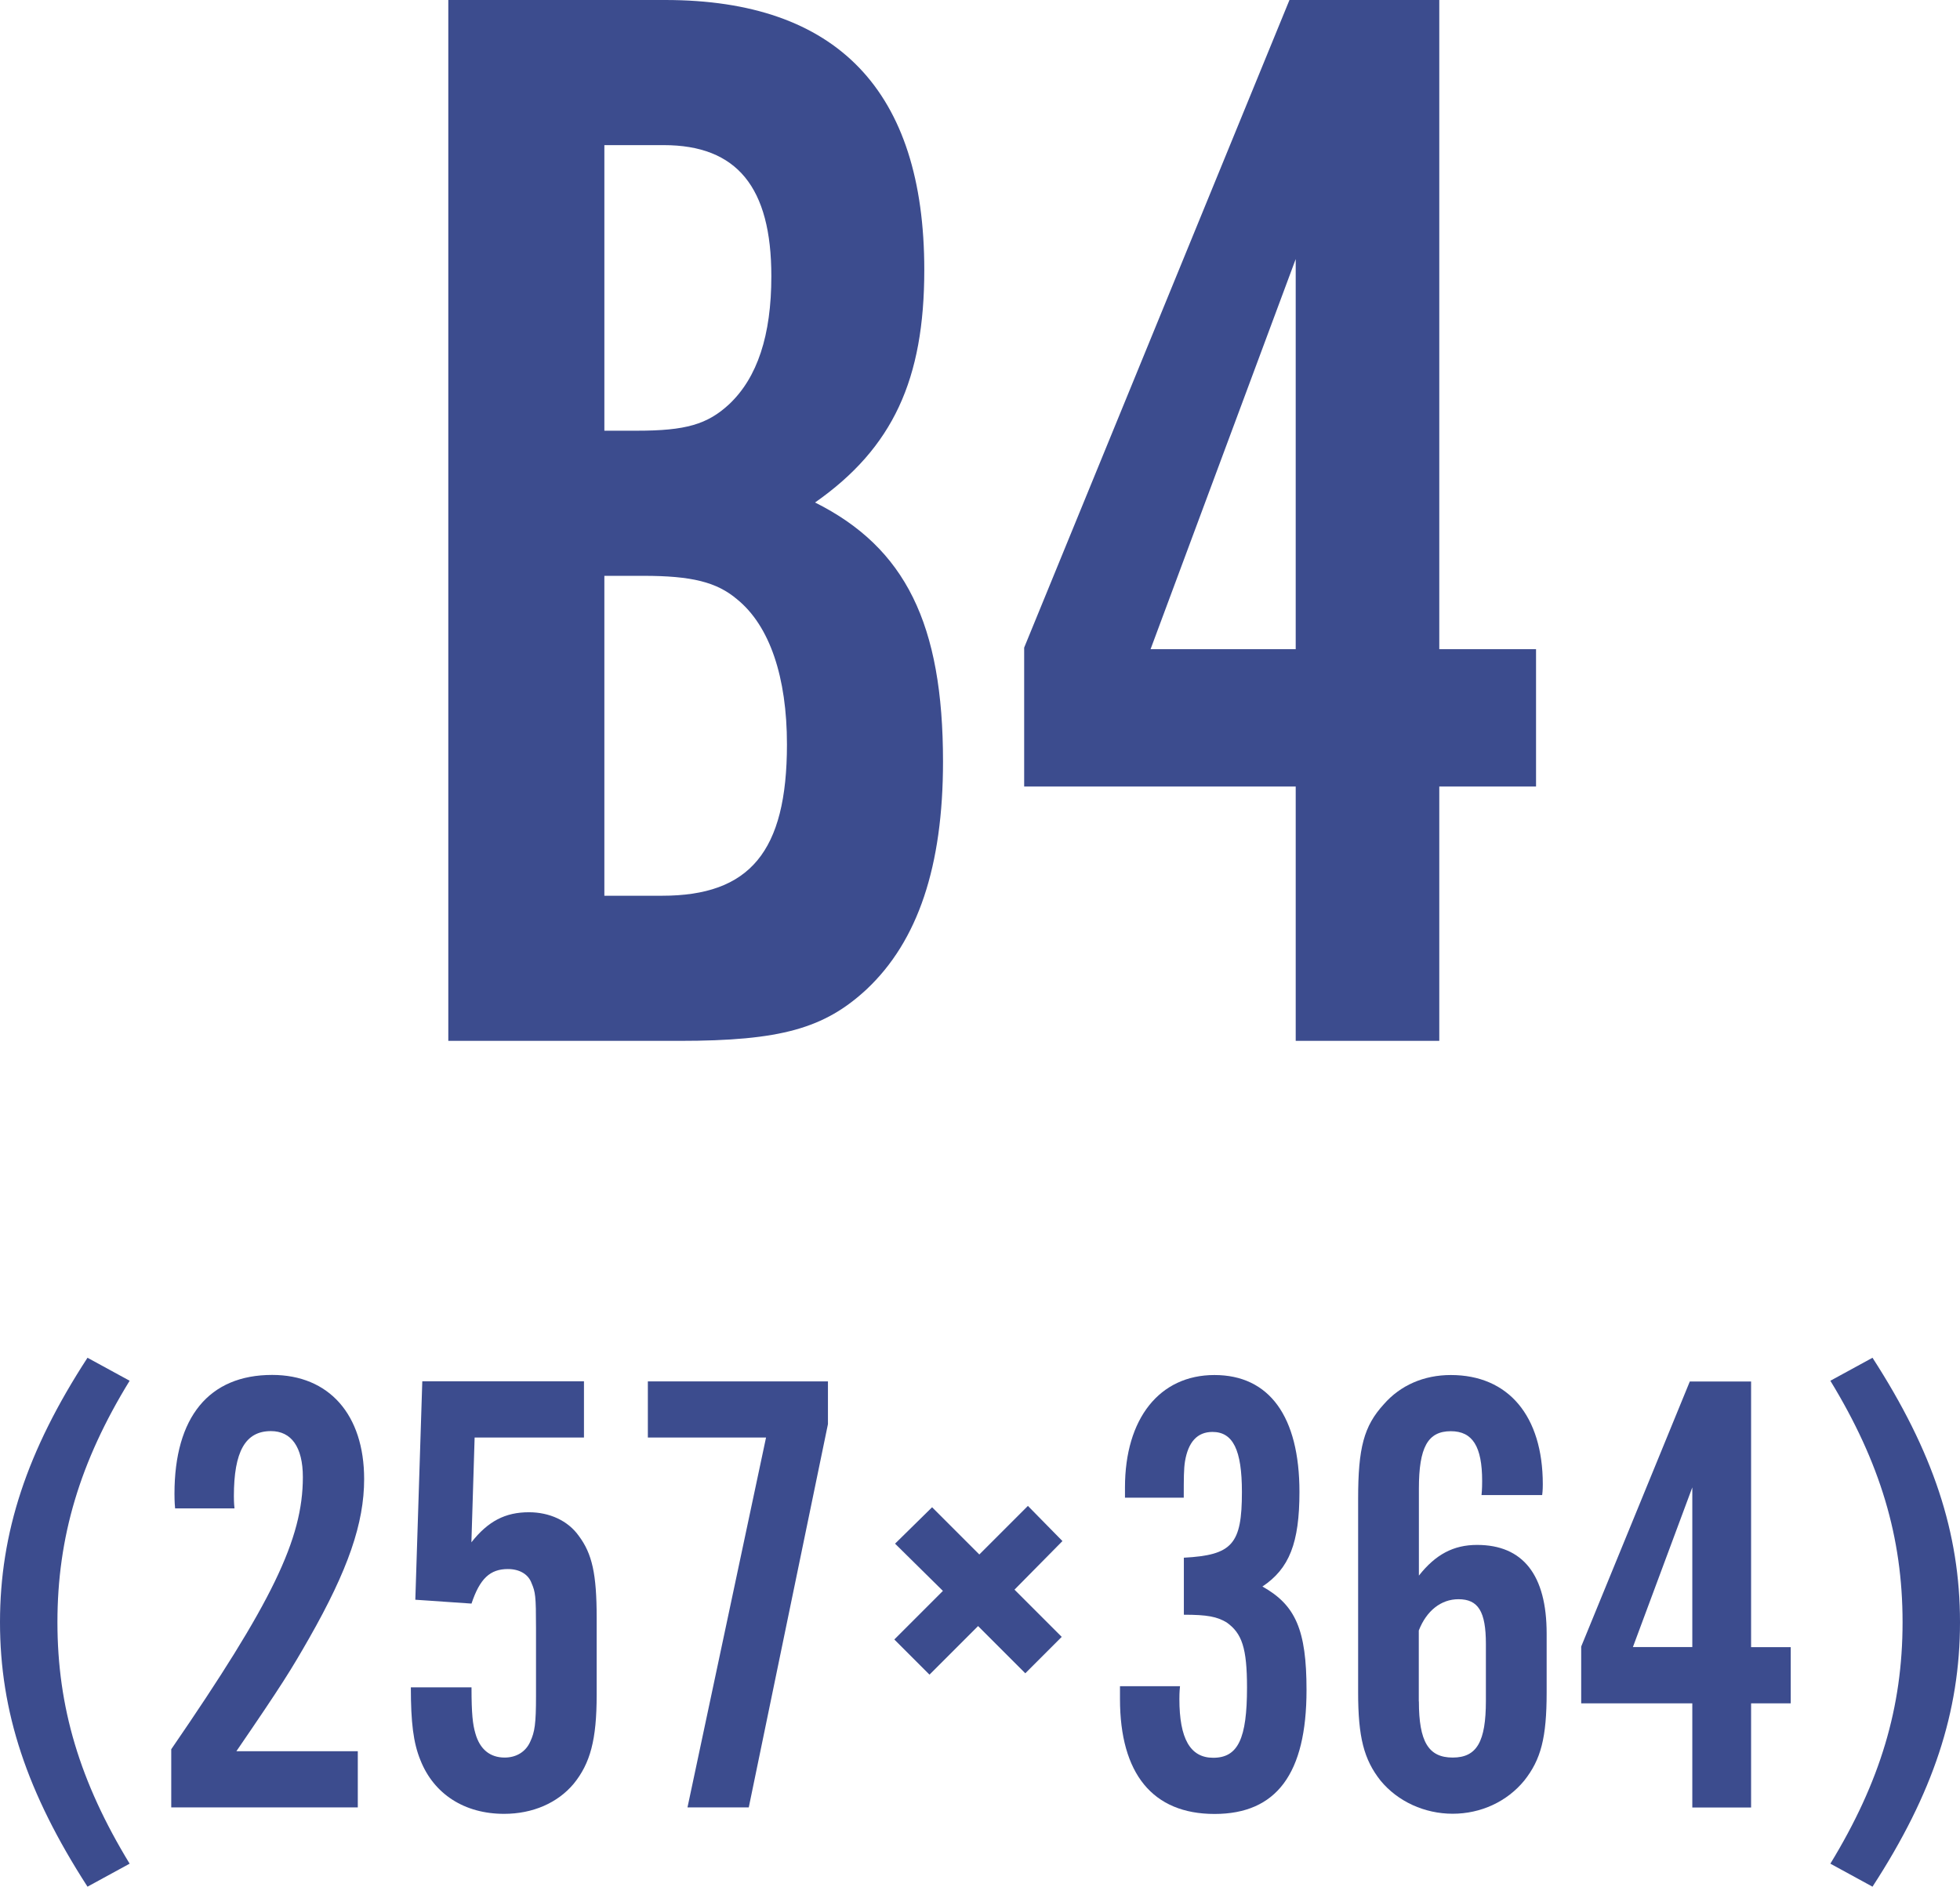 <?xml version="1.0" encoding="UTF-8"?> <svg xmlns="http://www.w3.org/2000/svg" id="_레이어_2" data-name="레이어 2" viewBox="0 0 188.39 181.35"><defs><style> .cls-1 { fill: #3c4c8e; } </style></defs><g id="_레이어_1-2" data-name="레이어 1"><g><path class="cls-1" d="M43.09,0h20.85c16.5,0,24.9,8.7,24.9,25.95,0,10.5-3,17.1-10.5,22.35,8.7,4.35,12.3,11.7,12.3,24.9,0,10.05-2.4,17.25-7.35,21.9-4.05,3.75-8.25,4.95-18,4.95h-22.2V0ZM61.24,41.4c4.65,0,6.75-.6,8.85-2.55,2.7-2.55,4.05-6.6,4.05-12.3,0-8.55-3.3-12.6-10.35-12.6h-5.7v27.45h3.15ZM63.64,86.1c8.4,0,12-4.2,12-14.55,0-6.45-1.65-11.4-4.8-13.95-1.95-1.65-4.35-2.25-9-2.25h-3.75v30.75h5.55Z"></path><path class="cls-1" d="M98.44,75.6v-13.35L123.94,0h14.4v62.4h9.3v13.2h-9.3v24.45h-13.8v-24.45h-26.1ZM124.54,24.9l-13.95,37.5h13.95V24.9Z"></path><path class="cls-1" d="M8.41,181.35c-5.83-9.03-8.41-16.82-8.41-25.42s2.58-16.46,8.41-25.42l4.05,2.21c-4.79,7.8-6.94,15.04-6.94,23.21s2.15,15.35,6.94,23.21l-4.05,2.21Z"></path><path class="cls-1" d="M34.39,173.73h-17.93v-5.59c9.7-14.12,12.65-20.2,12.65-26.16,0-2.89-1.11-4.42-3.07-4.42-2.46,0-3.56,1.96-3.56,6.26,0,.12,0,.68.06,1.17h-5.71c-.06-.61-.06-1.23-.06-1.41,0-7.37,3.32-11.42,9.39-11.42,5.46,0,8.84,3.81,8.84,10.01,0,4.24-1.54,8.72-5.28,15.29-1.72,3.01-2.58,4.42-7,10.87h11.67v5.4Z"></path><path class="cls-1" d="M56.12,138.18h-10.5l-.31,10.07c1.6-2.03,3.25-2.89,5.53-2.89,1.96,0,3.75.8,4.79,2.27,1.29,1.72,1.72,3.68,1.72,7.86v7.43c0,4.3-.61,6.57-2.21,8.54-1.54,1.84-3.93,2.89-6.69,2.89-3.81,0-6.75-1.9-8.04-5.16-.68-1.66-.92-3.62-.92-7h5.83c0,2.58.12,3.56.37,4.42.43,1.54,1.41,2.33,2.82,2.33,1.11,0,2.03-.55,2.46-1.54.43-.92.55-1.72.55-4.36v-6.57c0-3.07-.06-3.44-.43-4.3-.31-.86-1.17-1.35-2.27-1.35-1.72,0-2.7.92-3.5,3.32l-5.4-.37.67-21h15.54v5.4Z"></path><path class="cls-1" d="M79.58,132.78v4.11l-7.61,36.84h-5.89l7.55-35.55h-11.36v-5.4h17.32Z"></path><path class="cls-1" d="M102.12,148.13l-4.61,4.67,4.54,4.54-3.5,3.5-4.54-4.54-4.67,4.67-3.38-3.38,4.67-4.67-4.6-4.54,3.56-3.5,4.54,4.54,4.67-4.67,3.32,3.38Z"></path><path class="cls-1" d="M113.78,149.73c4.67-.25,5.59-1.29,5.59-6.32,0-4.05-.86-5.77-2.83-5.77-1.47,0-2.33.98-2.64,2.82-.12.74-.12,1.66-.12,3.5h-5.65v-.98c0-6.63,3.32-10.81,8.6-10.81s8.17,3.99,8.17,11.24c0,4.91-.98,7.37-3.56,9.09,3.19,1.78,4.24,4.18,4.24,9.95,0,8.04-2.89,11.91-8.84,11.91s-9.09-3.87-9.09-11.05v-1.23h5.77c-.06.55-.06,1.04-.06,1.23,0,3.81,1.04,5.65,3.25,5.65,2.39,0,3.25-1.84,3.25-6.75,0-3.81-.49-5.22-1.96-6.26-.92-.55-1.84-.74-4.11-.74v-5.46Z"></path><path class="cls-1" d="M142.4,143.71c.06-.55.06-1.17.06-1.35,0-3.32-.92-4.79-3.01-4.79-2.21,0-3.07,1.54-3.07,5.53v8.35c1.6-2.03,3.32-2.95,5.59-2.95,4.42,0,6.69,2.89,6.69,8.53v5.65c0,4.36-.55,6.45-2.15,8.47-1.66,2.03-4.18,3.19-6.88,3.19s-5.28-1.17-6.94-3.19c-1.6-2.03-2.15-4.18-2.15-8.47v-18.6c0-4.91.55-7,2.46-9.09,1.6-1.84,3.87-2.82,6.45-2.82,5.53,0,8.84,3.93,8.84,10.5,0,.12,0,.61-.06,1.04h-5.83ZM136.38,163.54c0,3.87.92,5.4,3.25,5.4s3.19-1.54,3.19-5.46v-5.46c0-3.13-.74-4.3-2.64-4.3-1.66,0-3.07,1.1-3.81,3.01v6.82Z"></path><path class="cls-1" d="M151.98,163.73v-5.46l10.44-25.48h5.89v25.54h3.81v5.4h-3.81v10.01h-5.65v-10.01h-10.68ZM162.66,142.97l-5.71,15.35h5.71v-15.35Z"></path><path class="cls-1" d="M179.98,130.51c5.83,9.03,8.41,16.82,8.41,25.42s-2.58,16.46-8.41,25.42l-4.05-2.21c4.79-7.86,6.94-15.04,6.94-23.21s-2.15-15.35-6.94-23.21l4.05-2.21Z"></path></g></g></svg> 